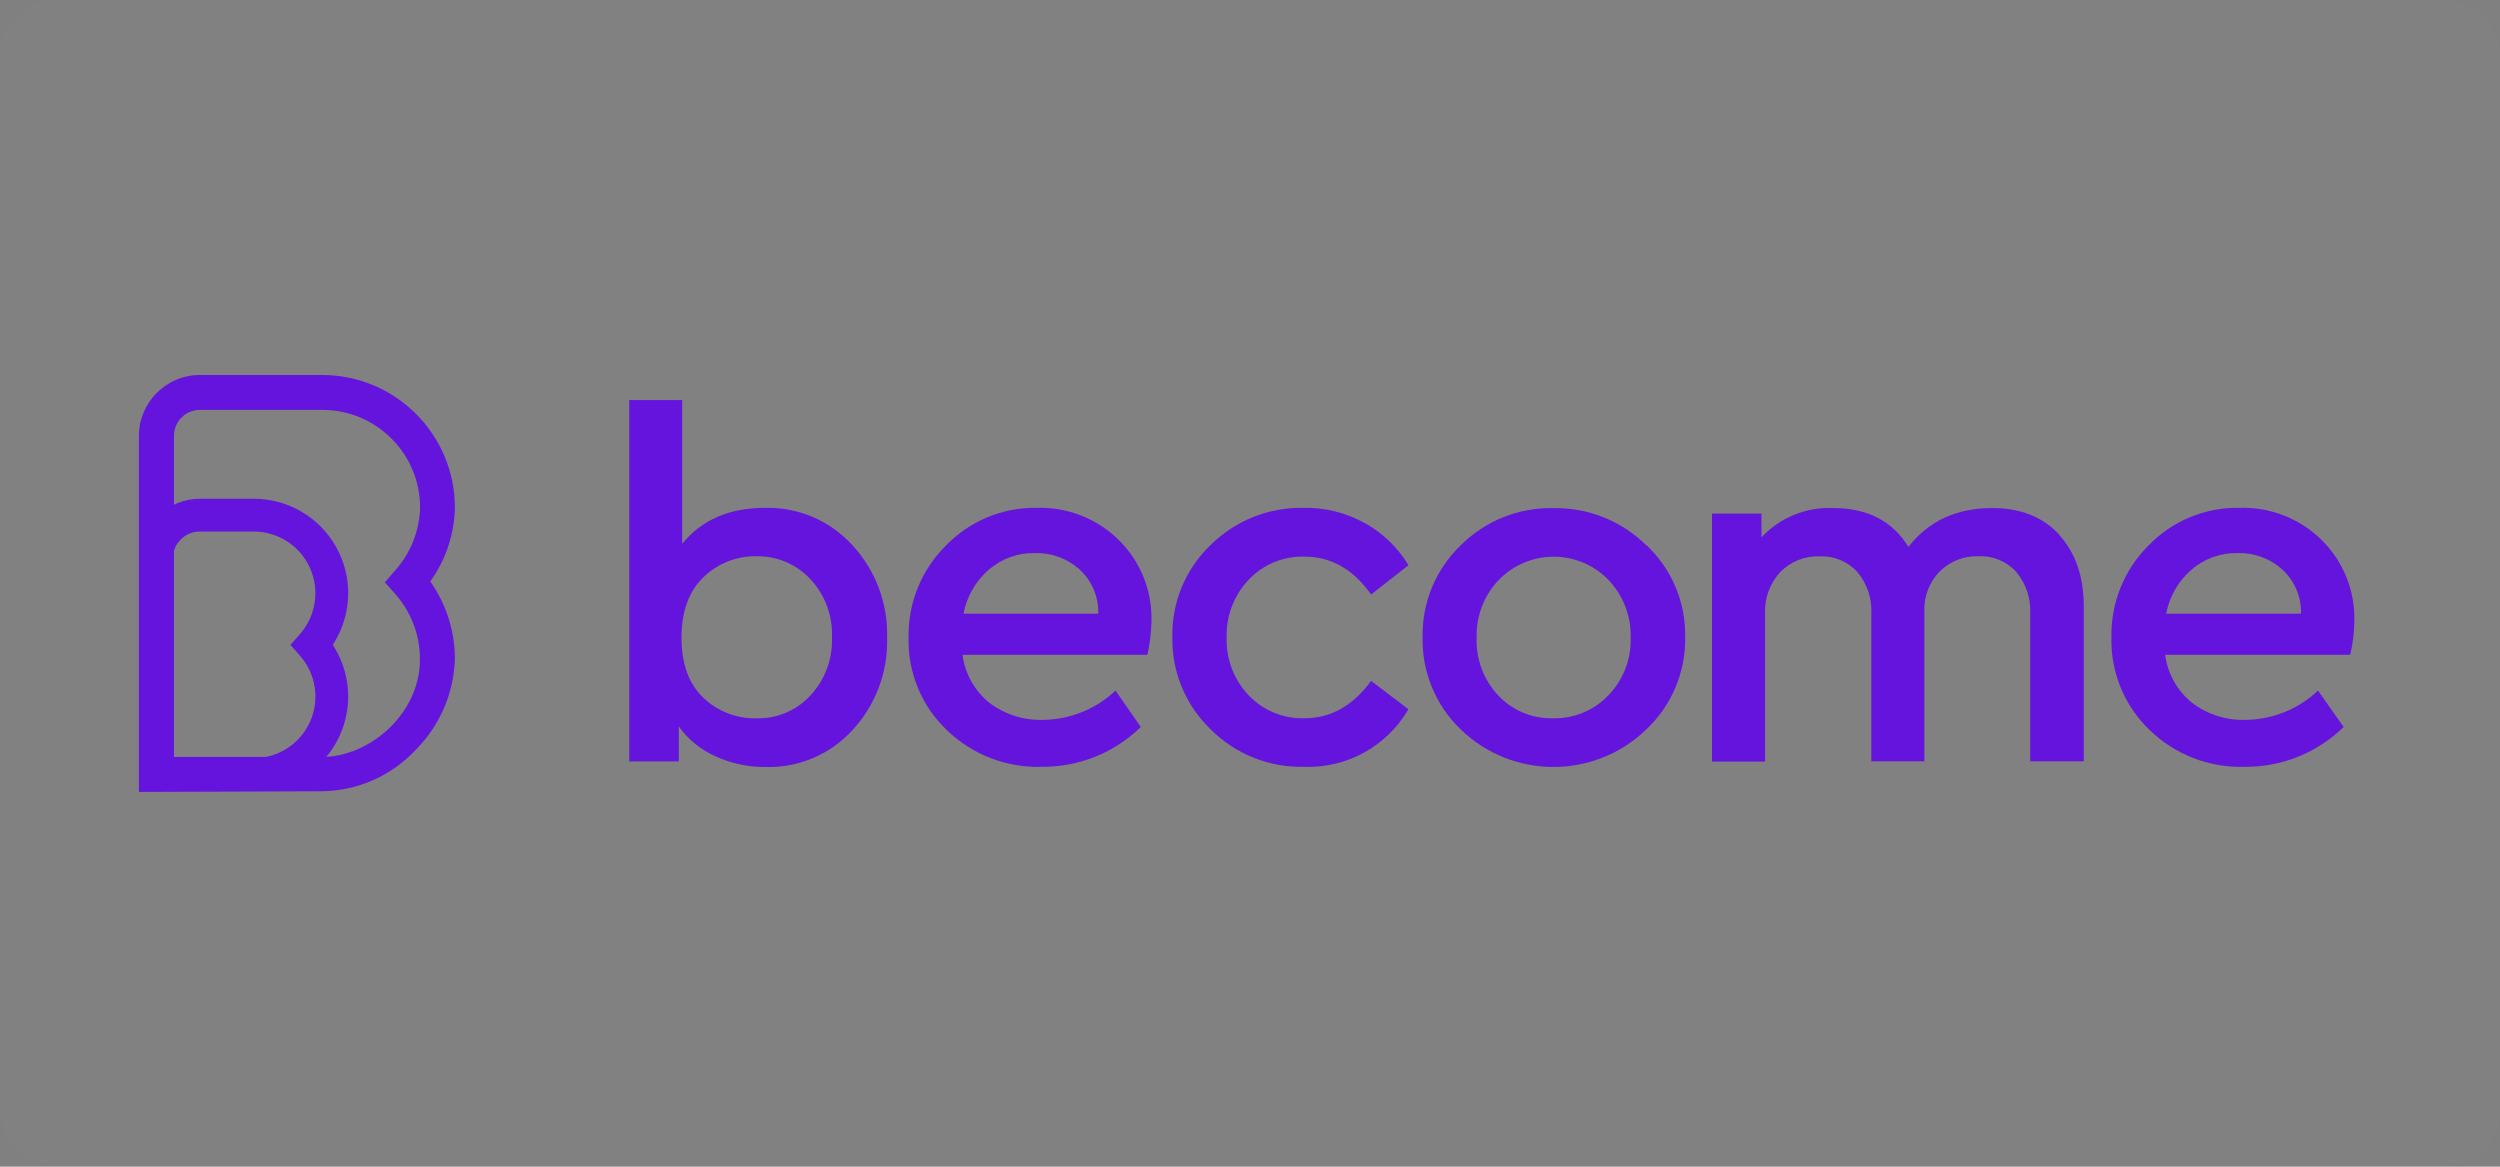 <?xml version="1.0" encoding="UTF-8"?>
<svg width="180px" height="84px" viewBox="0 0 180 84" version="1.1" xmlns="http://www.w3.org/2000/svg" xmlns:xlink="http://www.w3.org/1999/xlink">
    <rect x="0" y="0" width="180" height="84" fill="#808080" stroke="none"/>
    <!-- Generator: Sketch 51.3 (57544) - http://www.bohemiancoding.com/sketch -->
    <title>become</title>
    <desc>Created with Sketch.</desc>
    <defs></defs>
    <g id="Customer-v2" stroke="none" stroke-width="1" fill="none" fill-rule="evenodd">
        <g id="become" transform="translate(-1255, -802)">
            <g transform="translate(1255, 802)">
                <rect id="Rectangle-3" fill-opacity="0.01" fill="#FFFFFF" x="0" y="0" width="180" height="84" rx="4"></rect>
                <g id="become-logo" transform="translate(10, 27)" fill="#6514DD" fill-rule="nonzero">
                    <path d="M51.356,12.236 C53.037,14.044 53.941,16.44 53.872,18.908 C53.947,21.373 53.049,23.768 51.371,25.575 C49.772,27.325 47.491,28.293 45.122,28.226 C43.876,28.235 42.642,27.971 41.509,27.452 C40.455,26.983 39.545,26.241 38.873,25.303 L38.873,27.819 L35.306,27.819 L35.306,1.806 L39.119,1.806 L39.119,12.146 C40.528,10.425 42.516,9.565 45.082,9.565 C47.461,9.504 49.75,10.479 51.356,12.236 M48.337,23.089 C49.402,21.948 49.965,20.428 49.902,18.868 C49.96,17.321 49.397,15.815 48.337,14.687 C47.332,13.613 45.918,13.018 44.448,13.052 C43.031,13.027 41.663,13.571 40.649,14.561 C39.599,15.567 39.073,17.015 39.069,18.903 C39.066,20.792 39.592,22.241 40.649,23.25 C41.674,24.219 43.038,24.747 44.448,24.719 C45.918,24.76 47.335,24.167 48.337,23.089" id="Shape"></path>
                    <path d="M72.609,20.146 L59.301,20.146 C59.477,21.501 60.167,22.737 61.228,23.597 C62.345,24.445 63.721,24.88 65.122,24.83 C67.057,24.804 68.912,24.051 70.319,22.722 L72.136,25.343 C70.234,27.204 67.672,28.235 65.011,28.211 C62.454,28.292 59.974,27.327 58.143,25.54 C56.344,23.81 55.355,21.403 55.416,18.908 C55.369,16.42 56.343,14.021 58.113,12.272 C59.824,10.502 62.193,9.522 64.654,9.565 C66.858,9.498 68.994,10.338 70.561,11.889 C72.119,13.431 72.968,15.55 72.906,17.741 C72.89,18.551 72.791,19.357 72.609,20.146 M61.208,14.003 C60.255,14.826 59.608,15.946 59.371,17.182 L69.077,17.182 C69.108,15.978 68.619,14.819 67.733,14.003 C66.846,13.209 65.688,12.785 64.498,12.82 C63.294,12.8 62.124,13.22 61.208,14.003" id="Shape"></path>
                    <path d="M88.302,10.677 C89.582,11.397 90.654,12.437 91.411,13.696 L88.719,15.804 C87.438,13.989 85.84,13.08 83.925,13.077 C82.406,13.032 80.94,13.64 79.899,14.747 C78.85,15.855 78.282,17.333 78.319,18.858 C78.26,20.414 78.829,21.928 79.899,23.059 C80.944,24.159 82.408,24.761 83.925,24.714 C85.813,24.714 87.411,23.817 88.719,22.023 L91.406,24.065 C89.854,26.74 86.949,28.336 83.859,28.211 C81.347,28.263 78.923,27.283 77.152,25.499 C75.355,23.767 74.361,21.364 74.41,18.868 C74.359,16.376 75.353,13.976 77.152,12.252 C78.93,10.482 81.351,9.512 83.859,9.565 C85.404,9.535 86.929,9.917 88.277,10.672" id="Shape"></path>
                    <path d="M108.548,12.257 C110.37,13.967 111.381,16.37 111.331,18.868 C111.379,21.373 110.369,23.783 108.548,25.504 C104.819,29.128 98.884,29.128 95.155,25.504 C93.363,23.776 92.374,21.377 92.428,18.888 C92.375,16.401 93.364,14.004 95.155,12.277 C96.921,10.502 99.338,9.529 101.842,9.585 C104.349,9.539 106.769,10.51 108.548,12.277 M97.897,14.767 C96.837,15.888 96.268,17.386 96.317,18.928 C96.262,20.456 96.818,21.942 97.862,23.059 C98.883,24.154 100.325,24.757 101.821,24.714 C103.324,24.752 104.773,24.151 105.806,23.059 C106.874,21.956 107.451,20.468 107.406,18.933 C107.455,17.391 106.886,15.894 105.826,14.772 C104.79,13.692 103.358,13.082 101.862,13.082 C100.365,13.082 98.933,13.692 97.897,14.772" id="Shape"></path>
                    <path d="M138.264,11.512 C139.442,12.807 140.03,14.521 140.03,16.654 L140.03,27.814 L136.176,27.814 L136.176,17.197 C136.233,16.1 135.873,15.022 135.17,14.179 C134.482,13.416 133.489,13.002 132.463,13.052 C131.4,13.01 130.37,13.419 129.625,14.179 C128.9,14.943 128.513,15.968 128.553,17.021 L128.553,27.814 L124.735,27.814 L124.735,17.197 C124.793,16.1 124.433,15.022 123.728,14.179 C123.032,13.421 122.035,13.01 121.006,13.057 C119.941,13.018 118.91,13.433 118.169,14.199 C117.42,15.021 117.029,16.107 117.082,17.218 L117.082,27.834 L113.263,27.834 L113.263,9.977 L116.825,9.977 L116.825,11.688 C118.154,10.263 120.041,9.493 121.987,9.58 C124.456,9.58 126.262,10.512 127.406,12.377 C128.855,10.512 130.868,9.58 133.444,9.58 C135.5,9.58 137.117,10.229 138.294,11.527" id="Shape"></path>
                    <path d="M159.2,20.146 L145.892,20.146 C146.067,21.502 146.759,22.739 147.824,23.597 C148.934,24.444 150.303,24.88 151.698,24.83 C153.634,24.805 155.489,24.052 156.896,22.722 L158.742,25.343 C156.84,27.204 154.278,28.235 151.618,28.211 C149.06,28.292 146.58,27.327 144.75,25.54 C142.953,23.808 141.964,21.403 142.023,18.908 C141.968,16.424 142.934,14.025 144.694,12.272 C146.411,10.495 148.79,9.515 151.26,9.565 C153.465,9.498 155.6,10.338 157.167,11.889 C158.726,13.43 159.576,15.55 159.512,17.741 C159.502,18.551 159.402,19.358 159.215,20.146 M147.804,14.003 C146.848,14.823 146.2,15.944 145.967,17.182 L155.673,17.182 C155.703,15.978 155.212,14.818 154.325,14.003 C153.438,13.208 152.279,12.784 151.089,12.82 C149.886,12.799 148.718,13.22 147.804,14.003" id="Shape"></path>
                    <path d="M0,30.018 L0,4.387 C0.003,1.964 1.969,-1.59023076e-06 4.392,0 L13.192,0 C18.472,2.51371251e-16 22.752,4.28 22.752,9.56 C22.715,11.354 22.165,13.1 21.167,14.591 L20.986,14.863 L21.167,15.14 C22.195,16.707 22.745,18.539 22.752,20.413 C22.688,22.868 21.692,25.207 19.965,26.953 C18.213,28.849 15.758,29.941 13.177,29.972 L0,30.018 Z M13.192,27.502 C16.518,27.502 20.236,24.483 20.236,20.458 C20.238,18.724 19.6,17.051 18.445,15.758 L17.711,14.923 L18.44,14.083 C19.56,12.835 20.2,11.23 20.247,9.555 C20.247,5.664 17.093,2.511 13.203,2.511 L4.392,2.511 C3.896,2.511 3.419,2.709 3.069,3.061 C2.719,3.413 2.523,3.891 2.526,4.387 L2.526,27.497 L13.192,27.502 Z" id="Shape"></path>
                    <path d="M0.126,29.892 L0.126,4.387 C0.129,2.033 2.038,0.126 4.392,0.126 L13.192,0.126 C18.408,0.131 22.634,4.359 22.636,9.575 C22.606,11.351 22.064,13.08 21.077,14.556 L20.85,14.903 L21.077,15.245 C22.089,16.792 22.63,18.599 22.636,20.448 C22.574,22.881 21.586,25.199 19.874,26.928 C18.143,28.793 15.722,29.866 13.177,29.897 L0.126,29.897 L0.126,29.892 Z M4.392,2.395 C3.281,2.395 2.38,3.296 2.38,4.408 L2.38,27.623 L13.192,27.623 C16.579,27.623 20.377,24.569 20.377,20.448 C20.379,18.684 19.728,16.982 18.551,15.668 L17.862,14.923 L18.516,14.169 C19.658,12.904 20.317,11.278 20.377,9.575 C20.375,5.609 17.159,2.395 13.192,2.395 L4.392,2.395 Z" id="Shape"></path>
                    <path d="M0.086,29.937 L0.086,13.218 C0.088,10.84 2.015,8.913 4.392,8.911 L8.272,8.911 C10.714,8.909 12.969,10.218 14.178,12.34 C15.388,14.462 15.365,17.07 14.118,19.17 L13.967,19.426 L14.118,19.683 C15.366,21.782 15.389,24.39 14.179,26.512 C12.97,28.633 10.714,29.941 8.272,29.937 L0.086,29.937 Z M8.267,27.587 C10.013,27.589 11.598,26.567 12.316,24.976 C13.035,23.385 12.754,21.52 11.597,20.211 L10.913,19.431 L11.597,18.652 C12.752,17.342 13.033,15.477 12.315,13.886 C11.597,12.294 10.013,11.271 8.267,11.27 L4.392,11.27 C3.314,11.27 2.44,12.144 2.44,13.223 L2.44,27.587 L8.267,27.587 Z" id="Shape"></path>
                    <path d="M0.211,29.811 L0.211,13.208 C0.214,10.9 2.084,9.029 4.392,9.026 L8.267,9.026 C10.66,9.029 12.869,10.314 14.056,12.392 C15.243,14.471 15.227,17.026 14.013,19.089 L13.821,19.411 L14.013,19.728 C15.227,21.791 15.243,24.346 14.056,26.425 C12.869,28.504 10.66,29.788 8.267,29.791 L0.211,29.811 Z M4.392,11.14 C3.246,11.142 2.317,12.071 2.314,13.218 L2.314,27.708 L8.267,27.708 C10.061,27.707 11.689,26.656 12.428,25.02 C13.166,23.384 12.879,21.468 11.693,20.121 L11.079,19.426 L11.693,18.727 C12.878,17.381 13.166,15.465 12.429,13.83 C11.691,12.195 10.065,11.143 8.272,11.14 L4.392,11.14 Z" id="Shape"></path>
                </g>
            </g>
        </g>
    </g>
</svg>
